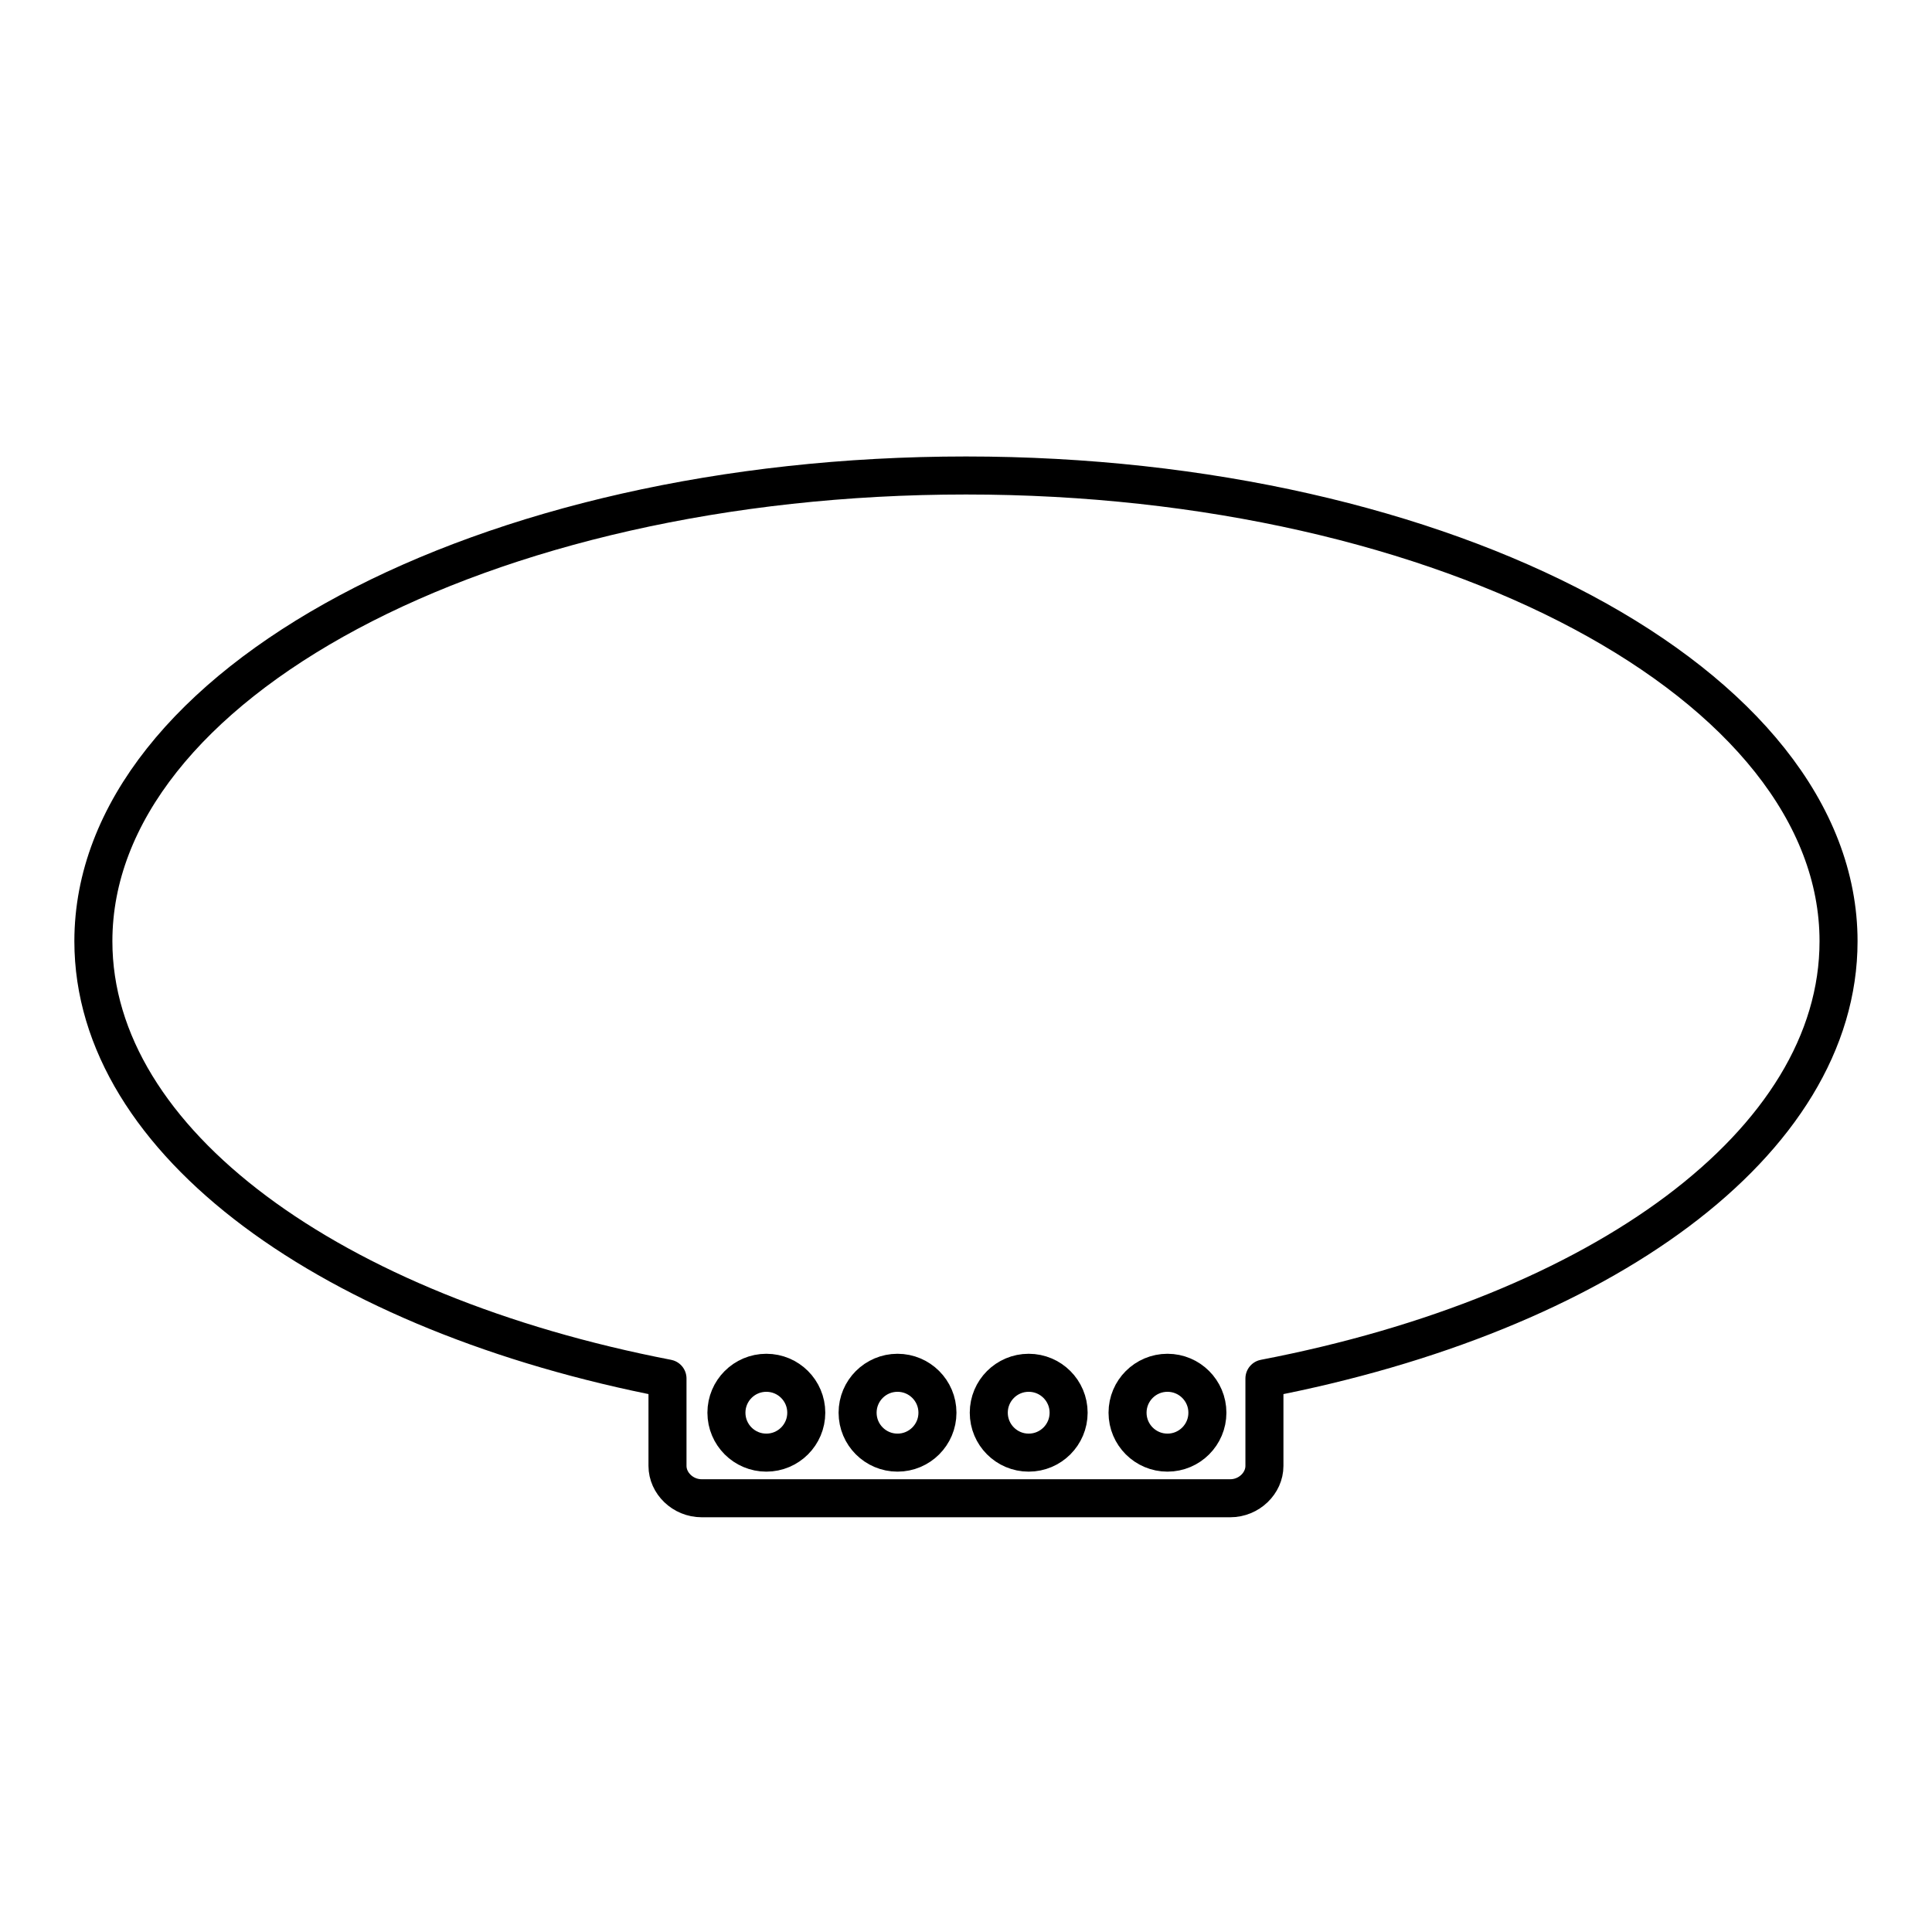 <?xml version="1.0" encoding="UTF-8"?>
<!-- Uploaded to: SVG Repo, www.svgrepo.com, Generator: SVG Repo Mixer Tools -->
<svg width="800px" height="800px" version="1.1" viewBox="144 144 512 512" xmlns="http://www.w3.org/2000/svg">
 <defs>
  <clipPath id="a">
   <path d="m194 365h307v286.9h-307z"/>
  </clipPath>
 </defs>
 <path transform="matrix(5.038 0 0 5.038 148.09 148.09)" d="m95.9 48.7c0-13.5-20.6-24.5-45.9-24.5-25.4 0-45.9 11-45.9 24.5 0 10.6 12.6 19.6 30.2 23v4.6c0 0.9 0.8 1.7 1.8 1.7h27.8c1 0 1.8-0.8 1.8-1.7v-4.6c17.7-3.4 30.2-12.4 30.2-23zm0 0" fill="none" stroke="#000000" stroke-linecap="round" stroke-linejoin="round" stroke-miterlimit="10" stroke-width="2"/>
 <path transform="matrix(5.038 0 0 5.038 148.09 148.09)" d="m48.5 73.5c0 1.16-0.94 2.1-2.1 2.1-1.16 0-2.1-0.94-2.1-2.1s0.94-2.1 2.1-2.1c1.159 0 2.1 0.94 2.1 2.1" fill="none" stroke="#000000" stroke-linecap="round" stroke-linejoin="round" stroke-miterlimit="10" stroke-width="2"/>
 <g clip-path="url(#a)">
  <path transform="matrix(5.038 0 0 5.038 148.09 148.09)" d="m41.6 73.5c0 1.16-0.94 2.1-2.1 2.1-1.16 0-2.1-0.94-2.1-2.1s0.94-2.1 2.1-2.1c1.16 0 2.1 0.94 2.1 2.1" fill="none" stroke="#000000" stroke-miterlimit="10" stroke-width="2"/>
 </g>
 <path transform="matrix(5.038 0 0 5.038 148.09 148.09)" d="m55.4 73.5c0 1.16-0.94 2.1-2.1 2.1-1.16 0-2.1-0.94-2.1-2.1s0.94-2.1 2.1-2.1c1.16 0 2.1 0.94 2.1 2.1" fill="none" stroke="#000000" stroke-linecap="round" stroke-linejoin="round" stroke-miterlimit="10" stroke-width="2"/>
 <path transform="matrix(5.038 0 0 5.038 148.09 148.09)" d="m62.7 73.5c0 1.16-0.94 2.1-2.1 2.1-1.16 0-2.1-0.94-2.1-2.1s0.94-2.1 2.1-2.1c1.16 0 2.1 0.94 2.1 2.1" fill="none" stroke="#000000" stroke-linecap="round" stroke-linejoin="round" stroke-miterlimit="10" stroke-width="2"/>
</svg>